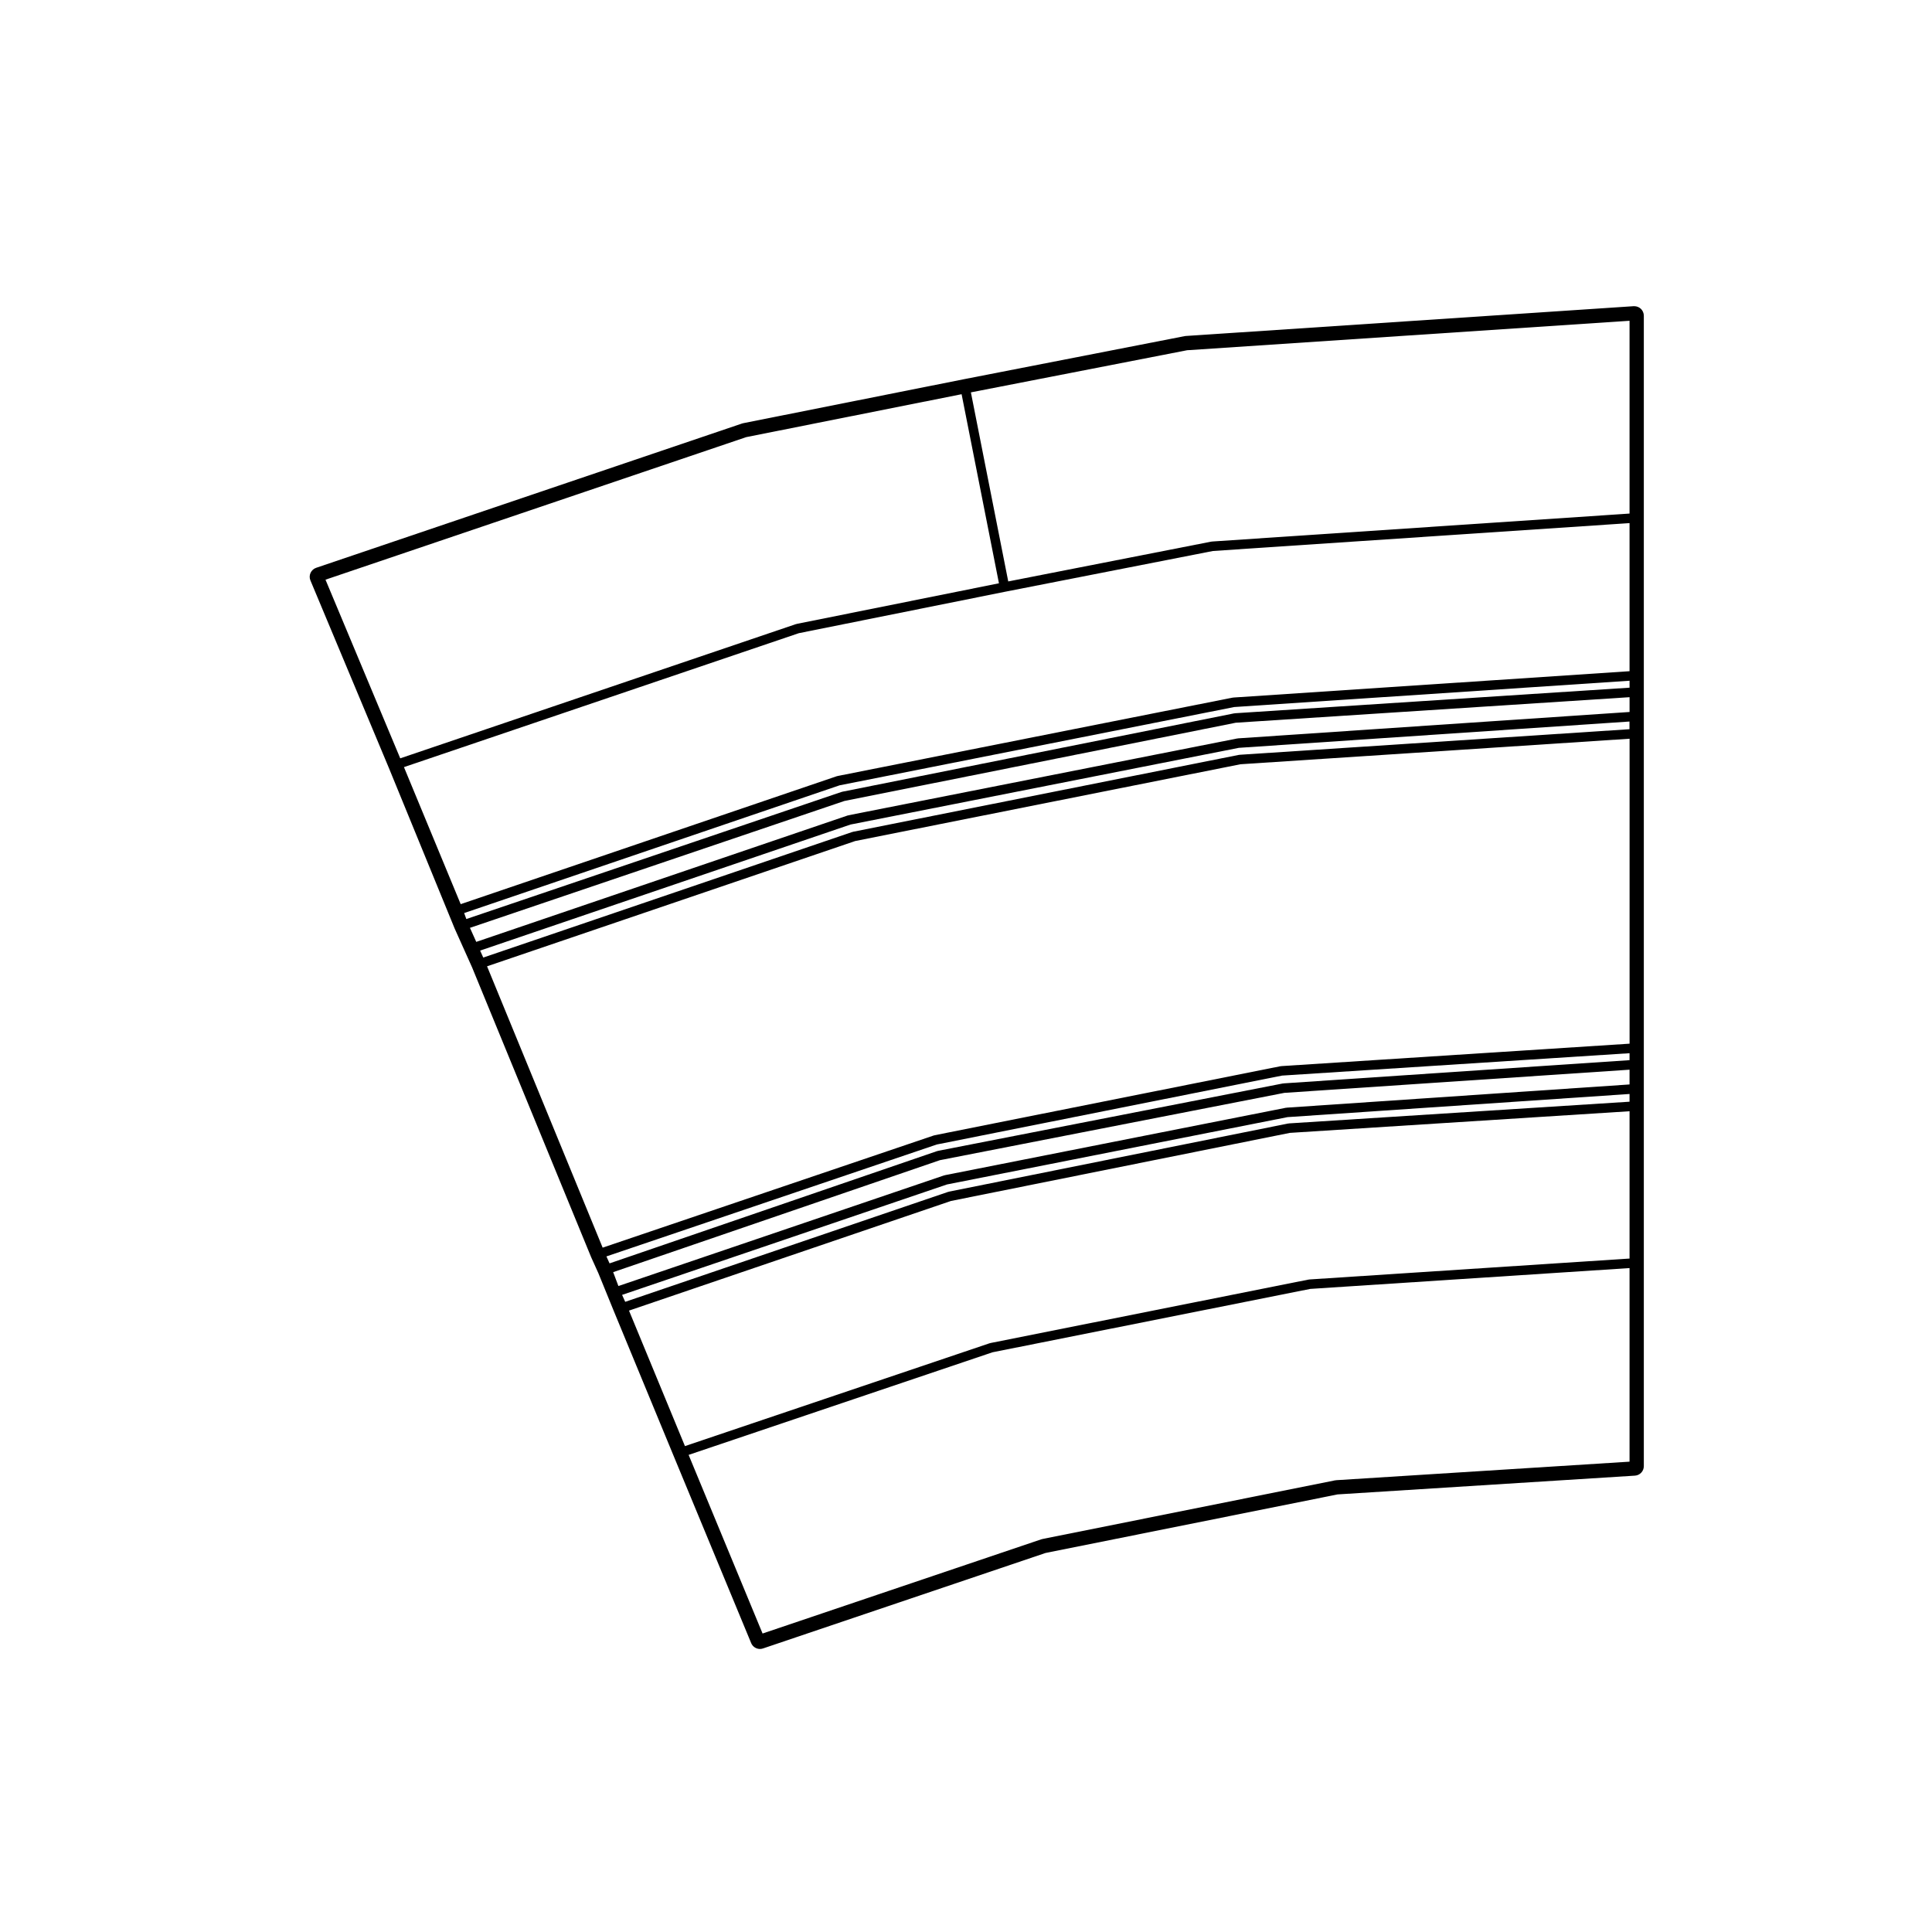 <?xml version="1.0" encoding="UTF-8"?>
<!-- Uploaded to: SVG Repo, www.svgrepo.com, Generator: SVG Repo Mixer Tools -->
<svg fill="#000000" width="800px" height="800px" version="1.1" viewBox="144 144 512 512" xmlns="http://www.w3.org/2000/svg">
 <path d="m577.1 225.14c-0.055 0-0.109 0-0.168 0.004l-118.67 7.894c-0.105 0.004-0.211 0.02-0.312 0.039l-58.605 11.438-58.406 11.641c-0.105 0.02-0.211 0.051-0.312 0.086l-112.84 38.234c-0.664 0.223-1.199 0.715-1.492 1.352-0.289 0.637-0.297 1.367-0.023 2.004l20.781 49.672 17.445 42.586 4.606 10.262 31.559 76.82 1.91 4.231 4.117 10.102 15.801 38.254 20.574 49.672c0.398 0.961 1.336 1.559 2.328 1.559 0.266 0 0.539-0.047 0.805-0.133l74.871-25.301 77.398-15.523 78.801-4.973c1.328-0.086 2.363-1.184 2.363-2.516v-304.88c0-0.695-0.293-1.367-0.797-1.84-0.473-0.438-1.09-0.68-1.727-0.68zm-250.61 304.42 80.543-27.191 84.191-16.793 84.621-5.523v51.305l-77.789 4.914c-0.031 0-0.051 0.035-0.082 0.039-0.031 0-0.055-0.023-0.09-0.02l-77.727 15.586c-0.031 0.004-0.039 0.039-0.07 0.047-0.031 0.012-0.059-0.016-0.09-0.004l-73.91 24.98zm249.36-52.031-84.867 5.543c-0.031 0-0.051 0.031-0.082 0.039-0.031 0-0.051-0.023-0.086-0.02l-84.371 16.832c-0.031 0.004-0.039 0.039-0.07 0.047-0.031 0.012-0.059-0.016-0.09-0.004l-80.766 27.266-14.828-35.91 85.332-29.055 89.805-18.043 90.02-5.734v39.039zm-209.35-125.41 104.57-20.746 104.78-6.973v1.84l-104.61 6.781c-0.031 0-0.051 0.035-0.082 0.039-0.031 0-0.055-0.023-0.086-0.016l-103.91 20.781c-0.031 0.004-0.039 0.039-0.07 0.051-0.031 0.004-0.059-0.016-0.09-0.004l-99.418 33.68-0.578-1.586zm1.242 4.156 103.74-20.746 104.37-6.766v3.918l-103.77 6.992c-0.031 0-0.051 0.035-0.082 0.039-0.031 0-0.055-0.023-0.086-0.016l-103.09 20.363c-0.031 0.004-0.039 0.039-0.07 0.047-0.035 0.004-0.059-0.016-0.09-0.004l-98.453 33.504-1.672-3.719zm2.914 10.602 102.08-20.34 103.12-6.766v80.816l-92.34 5.949c-0.035 0.004-0.051 0.039-0.082 0.039-0.035 0.012-0.055-0.02-0.09-0.016l-91.648 18.289c-0.031 0.004-0.047 0.039-0.074 0.051-0.031 0.004-0.055-0.02-0.086-0.012l-87.828 29.754-30.633-74.559zm22.43 84.582 91.281-17.84 91.48-6.141v3.914l-90.891 6.152c-0.031 0.004-0.051 0.039-0.082 0.039-0.031 0.004-0.055-0.02-0.086-0.016l-90.402 17.875c-0.031 0.004-0.047 0.039-0.074 0.051-0.031 0.004-0.055-0.02-0.086-0.012l-86.344 29.332-1.387-3.68zm182.76-15.496-90.262 5.75c-0.035 0-0.051 0.031-0.082 0.039-0.035 0-0.055-0.031-0.09-0.02l-89.984 18.082c-0.031 0.004-0.047 0.039-0.074 0.051-0.031 0.004-0.059-0.016-0.09-0.004l-85.578 29.137-0.828-1.84 86.105-29.266 90.23-17.84 90.652-6.137zm0-11.012-91.719 6.16c-0.031 0-0.047 0.031-0.074 0.035-0.031 0.004-0.055-0.023-0.086-0.016l-91.441 17.871c-0.035 0.004-0.047 0.039-0.074 0.051-0.031 0.012-0.066-0.016-0.098-0.004l-86.816 29.758-0.832-1.844 87.562-29.664 91.48-18.254 92.098-5.934zm0-87.703-103.37 6.781c-0.031 0-0.051 0.035-0.082 0.039-0.031 0-0.055-0.02-0.086-0.016l-102.24 20.375c-0.031 0.004-0.039 0.039-0.07 0.047-0.035 0.004-0.059-0.016-0.09-0.004l-97.84 33.293-0.832-1.848 98.152-33.402 102.91-20.328 103.53-6.973v2.035zm0-15.371-105.02 6.981c-0.031 0-0.047 0.035-0.082 0.039-0.031 0-0.055-0.023-0.086-0.016l-104.74 20.781c-0.031 0.004-0.047 0.039-0.074 0.047-0.031 0.004-0.055-0.016-0.086-0.004l-99.672 33.906-15.035-36.316 104.64-35.492 54.773-11.004h0.004l54.977-10.781 110.4-7.391zm-234.09-62.031 57.078-11.375 9.898 50.109-53.625 10.77c-0.031 0.004-0.047 0.039-0.074 0.047-0.031 0.004-0.055-0.016-0.086-0.004l-104.88 35.574-19.809-47.344zm116.85-23.031 117.24-7.805v51.09l-110.64 7.41c-0.031 0-0.051 0.035-0.082 0.035-0.023 0.004-0.051-0.02-0.082-0.016l-53.848 10.559-9.898-50.105z"/>
</svg>